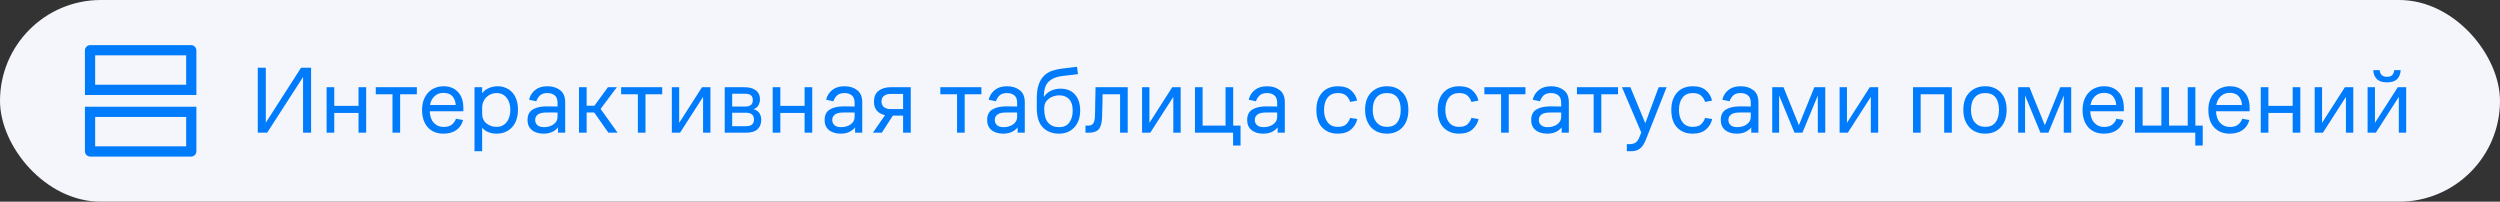 <?xml version="1.0" encoding="UTF-8"?> <svg xmlns="http://www.w3.org/2000/svg" width="471" height="38" viewBox="0 0 471 38" fill="none"><rect x="0" y="0" width="471" height="38" fill="#333333" stroke="none"/><rect width="471" height="38" rx="19" fill="#F4F6FB"></rect><path fill-rule="evenodd" clip-rule="evenodd" d="M17.925 10.425V15.967H35.075V10.425H17.925ZM37 9.503C37 8.949 36.551 8.5 35.998 8.5H17.003C16.449 8.5 16 8.949 16 9.503V17.892H37V9.503ZM17.925 22.033V27.575H35.075V22.033H17.925ZM16 20.108H37V28.497C37 29.051 36.551 29.5 35.998 29.5H17.003C16.449 29.5 16 29.051 16 28.497V20.108Z" fill="#007BFC"></path><path d="M57.098 25V14.506L50.33 25H48.566V12.76H50.078V23.11L56.72 12.76H58.61V25H57.098ZM61.534 25V16.432H62.974V19.942H67.546V16.432H68.986V25H67.546V21.274H62.974V25H61.534ZM70.794 17.764V16.432H78.534V17.764H75.384V25H73.944V17.764H70.794ZM87.296 20.968H80.96C81.008 21.928 81.272 22.66 81.752 23.164C82.233 23.668 82.844 23.92 83.588 23.92C84.26 23.92 84.782 23.764 85.154 23.452C85.526 23.14 85.772 22.78 85.892 22.372L87.243 22.606C87.038 23.41 86.618 24.04 85.983 24.496C85.347 24.952 84.531 25.18 83.534 25.18C82.311 25.18 81.332 24.784 80.6 23.992C79.88 23.188 79.52 22.096 79.52 20.716C79.52 20.008 79.623 19.378 79.826 18.826C80.043 18.262 80.331 17.794 80.691 17.422C81.05 17.038 81.477 16.75 81.969 16.558C82.472 16.354 83.007 16.252 83.57 16.252C84.71 16.252 85.617 16.612 86.288 17.332C86.96 18.052 87.296 19.066 87.296 20.374V20.968ZM83.552 17.494C82.88 17.494 82.317 17.704 81.861 18.124C81.416 18.544 81.135 19.096 81.014 19.78H85.856C85.82 19.12 85.617 18.574 85.245 18.142C84.873 17.71 84.308 17.494 83.552 17.494ZM89.395 28.492V16.432H90.835V17.584C91.147 17.14 91.567 16.81 92.095 16.594C92.623 16.366 93.181 16.252 93.769 16.252C94.297 16.252 94.789 16.348 95.245 16.54C95.713 16.72 96.121 16.996 96.469 17.368C96.817 17.728 97.087 18.184 97.279 18.736C97.483 19.288 97.585 19.918 97.585 20.626C97.585 22.042 97.213 23.158 96.469 23.974C95.725 24.778 94.747 25.18 93.535 25.18C92.971 25.18 92.455 25.084 91.987 24.892C91.531 24.7 91.147 24.424 90.835 24.064V28.492H89.395ZM90.835 21.418C90.835 22.198 91.105 22.81 91.645 23.254C92.197 23.686 92.833 23.902 93.553 23.902C94.345 23.902 94.975 23.608 95.443 23.02C95.911 22.432 96.145 21.652 96.145 20.68C96.145 19.744 95.911 18.988 95.443 18.412C94.975 17.824 94.333 17.53 93.517 17.53C93.181 17.53 92.851 17.596 92.527 17.728C92.215 17.848 91.933 18.028 91.681 18.268C91.429 18.496 91.225 18.79 91.069 19.15C90.913 19.51 90.835 19.924 90.835 20.392V21.418ZM105.13 25V23.992C104.866 24.34 104.5 24.628 104.032 24.856C103.576 25.072 103.042 25.18 102.43 25.18C101.494 25.18 100.75 24.952 100.198 24.496C99.658 24.04 99.388 23.416 99.388 22.624C99.388 21.736 99.682 21.094 100.27 20.698C100.87 20.302 101.662 20.086 102.646 20.05C103.09 20.038 103.504 20.038 103.888 20.05C104.272 20.05 104.656 20.056 105.04 20.068V19.33C105.04 18.706 104.86 18.25 104.5 17.962C104.14 17.674 103.684 17.53 103.132 17.53C102.52 17.53 102.052 17.68 101.728 17.98C101.416 18.28 101.188 18.646 101.044 19.078L99.676 18.79C99.856 18.034 100.24 17.422 100.828 16.954C101.416 16.486 102.184 16.252 103.132 16.252C104.104 16.252 104.902 16.498 105.526 16.99C106.162 17.47 106.48 18.232 106.48 19.276V25H105.13ZM105.04 21.202C104.68 21.19 104.296 21.184 103.888 21.184C103.492 21.184 103.09 21.19 102.682 21.202C102.07 21.226 101.608 21.358 101.296 21.598C100.984 21.838 100.828 22.174 100.828 22.606C100.828 23.014 100.972 23.344 101.26 23.596C101.56 23.836 101.962 23.956 102.466 23.956C103.186 23.956 103.792 23.782 104.284 23.434C104.788 23.074 105.04 22.606 105.04 22.03V21.202ZM109.082 25V16.432H110.522V19.924H111.98L114.536 16.432H116.21L113.15 20.518L116.354 25H114.626L111.944 21.184H110.522V25H109.082ZM117.024 17.764V16.432H124.764V17.764H121.614V25H120.174V17.764H117.024ZM128.121 25H126.573V16.432H127.959V23.146L132.261 16.432H133.845V25H132.459V18.25L128.121 25ZM136.539 25V16.432H140.247C141.183 16.432 141.903 16.63 142.407 17.026C142.923 17.422 143.181 17.998 143.181 18.754C143.181 19.078 143.097 19.414 142.929 19.762C142.773 20.11 142.455 20.38 141.975 20.572C142.491 20.728 142.857 20.98 143.073 21.328C143.301 21.664 143.415 22.084 143.415 22.588C143.415 23.32 143.181 23.908 142.713 24.352C142.257 24.784 141.519 25 140.499 25H136.539ZM140.265 17.656H137.943V20.068H140.391C140.871 20.068 141.231 19.972 141.471 19.78C141.711 19.576 141.831 19.27 141.831 18.862C141.831 18.454 141.717 18.154 141.489 17.962C141.261 17.758 140.853 17.656 140.265 17.656ZM140.517 21.238H137.943V23.776H140.517C141.069 23.776 141.459 23.668 141.687 23.452C141.927 23.236 142.047 22.93 142.047 22.534C142.047 22.09 141.921 21.766 141.669 21.562C141.429 21.346 141.045 21.238 140.517 21.238ZM145.575 25V16.432H147.015V19.942H151.587V16.432H153.027V25H151.587V21.274H147.015V25H145.575ZM161.099 25V23.992C160.835 24.34 160.469 24.628 160.001 24.856C159.545 25.072 159.011 25.18 158.399 25.18C157.463 25.18 156.719 24.952 156.167 24.496C155.627 24.04 155.357 23.416 155.357 22.624C155.357 21.736 155.651 21.094 156.239 20.698C156.839 20.302 157.631 20.086 158.615 20.05C159.059 20.038 159.473 20.038 159.857 20.05C160.241 20.05 160.625 20.056 161.009 20.068V19.33C161.009 18.706 160.829 18.25 160.469 17.962C160.109 17.674 159.653 17.53 159.101 17.53C158.489 17.53 158.021 17.68 157.697 17.98C157.385 18.28 157.157 18.646 157.013 19.078L155.645 18.79C155.825 18.034 156.209 17.422 156.797 16.954C157.385 16.486 158.153 16.252 159.101 16.252C160.073 16.252 160.871 16.498 161.495 16.99C162.131 17.47 162.449 18.232 162.449 19.276V25H161.099ZM161.009 21.202C160.649 21.19 160.265 21.184 159.857 21.184C159.461 21.184 159.059 21.19 158.651 21.202C158.039 21.226 157.577 21.358 157.265 21.598C156.953 21.838 156.797 22.174 156.797 22.606C156.797 23.014 156.941 23.344 157.229 23.596C157.529 23.836 157.931 23.956 158.435 23.956C159.155 23.956 159.761 23.782 160.253 23.434C160.757 23.074 161.009 22.606 161.009 22.03V21.202ZM164.655 19.168C164.655 18.256 164.943 17.572 165.519 17.116C166.107 16.66 166.869 16.432 167.805 16.432H171.585V25H170.145V21.778H168.219L166.131 25H164.457L166.743 21.688C166.071 21.544 165.555 21.262 165.195 20.842C164.835 20.41 164.655 19.852 164.655 19.168ZM167.841 20.554H170.145V17.692H167.841C167.277 17.692 166.839 17.818 166.527 18.07C166.227 18.31 166.077 18.658 166.077 19.114C166.077 19.57 166.227 19.924 166.527 20.176C166.827 20.428 167.265 20.554 167.841 20.554ZM177.159 17.764V16.432H184.899V17.764H181.749V25H180.309V17.764H177.159ZM191.72 25V23.992C191.456 24.34 191.09 24.628 190.622 24.856C190.166 25.072 189.632 25.18 189.02 25.18C188.084 25.18 187.34 24.952 186.788 24.496C186.248 24.04 185.978 23.416 185.978 22.624C185.978 21.736 186.272 21.094 186.86 20.698C187.46 20.302 188.252 20.086 189.236 20.05C189.68 20.038 190.094 20.038 190.478 20.05C190.862 20.05 191.246 20.056 191.63 20.068V19.33C191.63 18.706 191.45 18.25 191.09 17.962C190.73 17.674 190.274 17.53 189.722 17.53C189.11 17.53 188.642 17.68 188.318 17.98C188.006 18.28 187.778 18.646 187.634 19.078L186.266 18.79C186.446 18.034 186.83 17.422 187.418 16.954C188.006 16.486 188.774 16.252 189.722 16.252C190.694 16.252 191.492 16.498 192.116 16.99C192.752 17.47 193.07 18.232 193.07 19.276V25H191.72ZM191.63 21.202C191.27 21.19 190.886 21.184 190.478 21.184C190.082 21.184 189.68 21.19 189.272 21.202C188.66 21.226 188.198 21.358 187.886 21.598C187.574 21.838 187.418 22.174 187.418 22.606C187.418 23.014 187.562 23.344 187.85 23.596C188.15 23.836 188.552 23.956 189.056 23.956C189.776 23.956 190.382 23.782 190.874 23.434C191.378 23.074 191.63 22.606 191.63 22.03V21.202ZM203.502 20.824C203.502 22.144 203.136 23.2 202.404 23.992C201.672 24.784 200.706 25.18 199.506 25.18C198.258 25.18 197.25 24.79 196.482 24.01C195.714 23.23 195.33 22.018 195.33 20.374V18.574C195.33 17.53 195.444 16.666 195.672 15.982C195.912 15.286 196.242 14.728 196.662 14.308C197.082 13.876 197.586 13.558 198.174 13.354C198.762 13.15 199.398 13.006 200.082 12.922C200.634 12.862 201.144 12.802 201.612 12.742C202.08 12.682 202.512 12.628 202.908 12.58L203.088 13.966C202.668 14.014 202.188 14.074 201.648 14.146C201.108 14.206 200.61 14.26 200.154 14.308C199.086 14.428 198.234 14.776 197.598 15.352C196.974 15.916 196.662 16.882 196.662 18.25V18.268C196.986 17.752 197.43 17.362 197.994 17.098C198.57 16.834 199.164 16.702 199.776 16.702C200.952 16.702 201.864 17.068 202.512 17.8C203.172 18.532 203.502 19.54 203.502 20.824ZM199.506 23.956C200.406 23.956 201.06 23.662 201.468 23.074C201.888 22.474 202.098 21.724 202.098 20.824C202.098 19.888 201.876 19.18 201.432 18.7C200.988 18.208 200.37 17.962 199.578 17.962C198.798 17.962 198.126 18.184 197.562 18.628C197.01 19.06 196.734 19.63 196.734 20.338V20.608C196.734 21.712 196.98 22.546 197.472 23.11C197.964 23.674 198.642 23.956 199.506 23.956ZM206.288 21.904C206.3 21.568 206.312 21.16 206.324 20.68C206.336 20.188 206.342 19.69 206.342 19.186C206.354 18.67 206.366 18.172 206.378 17.692C206.39 17.2 206.396 16.78 206.396 16.432H212.462V25H211.022V17.764H207.728C207.728 18.112 207.722 18.484 207.71 18.88C207.71 19.276 207.704 19.666 207.692 20.05C207.68 20.422 207.668 20.782 207.656 21.13C207.656 21.478 207.65 21.778 207.638 22.03C207.59 23.17 207.374 23.95 206.99 24.37C206.606 24.79 206 25 205.172 25H204.506V23.668H205.028C205.46 23.668 205.772 23.53 205.964 23.254C206.156 22.978 206.264 22.528 206.288 21.904ZM216.714 25H215.166V16.432H216.552V23.146L220.854 16.432H222.438V25H221.052V18.25L216.714 25ZM232.333 16.432V23.668H233.719V27.412H232.315V25H225.133V16.432H226.573V23.668H230.893V16.432H232.333ZM240.71 25V23.992C240.446 24.34 240.08 24.628 239.612 24.856C239.156 25.072 238.622 25.18 238.01 25.18C237.074 25.18 236.33 24.952 235.778 24.496C235.238 24.04 234.968 23.416 234.968 22.624C234.968 21.736 235.262 21.094 235.85 20.698C236.45 20.302 237.242 20.086 238.226 20.05C238.67 20.038 239.084 20.038 239.468 20.05C239.852 20.05 240.236 20.056 240.62 20.068V19.33C240.62 18.706 240.44 18.25 240.08 17.962C239.72 17.674 239.264 17.53 238.712 17.53C238.1 17.53 237.632 17.68 237.308 17.98C236.996 18.28 236.768 18.646 236.624 19.078L235.256 18.79C235.436 18.034 235.82 17.422 236.408 16.954C236.996 16.486 237.764 16.252 238.712 16.252C239.684 16.252 240.482 16.498 241.106 16.99C241.742 17.47 242.06 18.232 242.06 19.276V25H240.71ZM240.62 21.202C240.26 21.19 239.876 21.184 239.468 21.184C239.072 21.184 238.67 21.19 238.262 21.202C237.65 21.226 237.188 21.358 236.876 21.598C236.564 21.838 236.408 22.174 236.408 22.606C236.408 23.014 236.552 23.344 236.84 23.596C237.14 23.836 237.542 23.956 238.046 23.956C238.766 23.956 239.372 23.782 239.864 23.434C240.368 23.074 240.62 22.606 240.62 22.03V21.202ZM254.362 22.21L255.712 22.426C255.544 23.194 255.154 23.848 254.542 24.388C253.942 24.916 253.102 25.18 252.022 25.18C250.834 25.18 249.868 24.802 249.124 24.046C248.38 23.29 248.008 22.18 248.008 20.716C248.008 19.96 248.11 19.306 248.314 18.754C248.53 18.19 248.818 17.722 249.178 17.35C249.538 16.978 249.964 16.702 250.456 16.522C250.948 16.342 251.476 16.252 252.04 16.252C253.156 16.252 254.002 16.522 254.578 17.062C255.166 17.602 255.532 18.232 255.676 18.952L254.362 19.204C254.254 18.796 254.026 18.418 253.678 18.07C253.33 17.71 252.784 17.53 252.04 17.53C251.212 17.53 250.57 17.818 250.114 18.394C249.67 18.958 249.448 19.732 249.448 20.716C249.448 21.664 249.67 22.432 250.114 23.02C250.558 23.608 251.194 23.902 252.022 23.902C252.778 23.902 253.324 23.728 253.66 23.38C254.008 23.02 254.242 22.63 254.362 22.21ZM261.305 25.18C260.717 25.18 260.165 25.084 259.649 24.892C259.145 24.688 258.713 24.4 258.353 24.028C257.993 23.644 257.705 23.17 257.489 22.606C257.285 22.042 257.183 21.406 257.183 20.698C257.183 19.282 257.567 18.19 258.335 17.422C259.103 16.642 260.093 16.252 261.305 16.252C262.505 16.252 263.477 16.642 264.221 17.422C264.965 18.19 265.337 19.282 265.337 20.698C265.337 22.09 264.965 23.188 264.221 23.992C263.477 24.784 262.505 25.18 261.305 25.18ZM261.305 23.902C262.169 23.902 262.817 23.62 263.249 23.056C263.681 22.48 263.897 21.694 263.897 20.698C263.897 19.69 263.681 18.91 263.249 18.358C262.817 17.806 262.169 17.53 261.305 17.53C260.453 17.53 259.793 17.806 259.325 18.358C258.857 18.91 258.623 19.69 258.623 20.698C258.623 21.694 258.863 22.48 259.343 23.056C259.823 23.62 260.477 23.902 261.305 23.902ZM277.213 22.21L278.563 22.426C278.395 23.194 278.005 23.848 277.393 24.388C276.793 24.916 275.953 25.18 274.873 25.18C273.685 25.18 272.719 24.802 271.975 24.046C271.231 23.29 270.859 22.18 270.859 20.716C270.859 19.96 270.961 19.306 271.165 18.754C271.381 18.19 271.669 17.722 272.029 17.35C272.389 16.978 272.815 16.702 273.307 16.522C273.799 16.342 274.327 16.252 274.891 16.252C276.007 16.252 276.853 16.522 277.429 17.062C278.017 17.602 278.383 18.232 278.527 18.952L277.213 19.204C277.105 18.796 276.877 18.418 276.529 18.07C276.181 17.71 275.635 17.53 274.891 17.53C274.063 17.53 273.421 17.818 272.965 18.394C272.521 18.958 272.299 19.732 272.299 20.716C272.299 21.664 272.521 22.432 272.965 23.02C273.409 23.608 274.045 23.902 274.873 23.902C275.629 23.902 276.175 23.728 276.511 23.38C276.859 23.02 277.093 22.63 277.213 22.21ZM279.657 17.764V16.432H287.397V17.764H284.247V25H282.807V17.764H279.657ZM294.218 25V23.992C293.954 24.34 293.588 24.628 293.12 24.856C292.664 25.072 292.13 25.18 291.518 25.18C290.582 25.18 289.838 24.952 289.286 24.496C288.746 24.04 288.476 23.416 288.476 22.624C288.476 21.736 288.77 21.094 289.358 20.698C289.958 20.302 290.75 20.086 291.734 20.05C292.178 20.038 292.592 20.038 292.976 20.05C293.36 20.05 293.744 20.056 294.128 20.068V19.33C294.128 18.706 293.948 18.25 293.588 17.962C293.228 17.674 292.772 17.53 292.22 17.53C291.608 17.53 291.14 17.68 290.816 17.98C290.504 18.28 290.276 18.646 290.132 19.078L288.764 18.79C288.944 18.034 289.328 17.422 289.916 16.954C290.504 16.486 291.272 16.252 292.22 16.252C293.192 16.252 293.99 16.498 294.614 16.99C295.25 17.47 295.568 18.232 295.568 19.276V25H294.218ZM294.128 21.202C293.768 21.19 293.384 21.184 292.976 21.184C292.58 21.184 292.178 21.19 291.77 21.202C291.158 21.226 290.696 21.358 290.384 21.598C290.072 21.838 289.916 22.174 289.916 22.606C289.916 23.014 290.06 23.344 290.348 23.596C290.648 23.836 291.05 23.956 291.554 23.956C292.274 23.956 292.88 23.782 293.372 23.434C293.876 23.074 294.128 22.606 294.128 22.03V21.202ZM297.095 17.764V16.432H304.835V17.764H301.685V25H300.245V17.764H297.095ZM310.081 26.314C309.757 27.13 309.379 27.694 308.947 28.006C308.515 28.33 307.975 28.492 307.327 28.492H306.499V27.16H307.039C307.447 27.16 307.801 27.07 308.101 26.89C308.401 26.71 308.647 26.38 308.839 25.9L309.217 24.964L305.581 16.432H307.165L309.973 23.218L312.493 16.432H313.987L310.081 26.314ZM321.229 22.21L322.579 22.426C322.411 23.194 322.021 23.848 321.409 24.388C320.809 24.916 319.969 25.18 318.889 25.18C317.701 25.18 316.735 24.802 315.991 24.046C315.247 23.29 314.875 22.18 314.875 20.716C314.875 19.96 314.977 19.306 315.181 18.754C315.397 18.19 315.685 17.722 316.045 17.35C316.405 16.978 316.831 16.702 317.323 16.522C317.815 16.342 318.343 16.252 318.907 16.252C320.023 16.252 320.869 16.522 321.445 17.062C322.033 17.602 322.399 18.232 322.543 18.952L321.229 19.204C321.121 18.796 320.893 18.418 320.545 18.07C320.197 17.71 319.651 17.53 318.907 17.53C318.079 17.53 317.437 17.818 316.981 18.394C316.537 18.958 316.315 19.732 316.315 20.716C316.315 21.664 316.537 22.432 316.981 23.02C317.425 23.608 318.061 23.902 318.889 23.902C319.645 23.902 320.191 23.728 320.527 23.38C320.875 23.02 321.109 22.63 321.229 22.21ZM329.937 25V23.992C329.673 24.34 329.307 24.628 328.839 24.856C328.383 25.072 327.849 25.18 327.237 25.18C326.301 25.18 325.557 24.952 325.005 24.496C324.465 24.04 324.195 23.416 324.195 22.624C324.195 21.736 324.489 21.094 325.077 20.698C325.677 20.302 326.469 20.086 327.453 20.05C327.897 20.038 328.311 20.038 328.695 20.05C329.079 20.05 329.463 20.056 329.847 20.068V19.33C329.847 18.706 329.667 18.25 329.307 17.962C328.947 17.674 328.491 17.53 327.939 17.53C327.327 17.53 326.859 17.68 326.535 17.98C326.223 18.28 325.995 18.646 325.851 19.078L324.483 18.79C324.663 18.034 325.047 17.422 325.635 16.954C326.223 16.486 326.991 16.252 327.939 16.252C328.911 16.252 329.709 16.498 330.333 16.99C330.969 17.47 331.287 18.232 331.287 19.276V25H329.937ZM329.847 21.202C329.487 21.19 329.103 21.184 328.695 21.184C328.299 21.184 327.897 21.19 327.489 21.202C326.877 21.226 326.415 21.358 326.103 21.598C325.791 21.838 325.635 22.174 325.635 22.606C325.635 23.014 325.779 23.344 326.067 23.596C326.367 23.836 326.769 23.956 327.273 23.956C327.993 23.956 328.599 23.782 329.091 23.434C329.595 23.074 329.847 22.606 329.847 22.03V21.202ZM333.889 25V16.432H336.013L338.911 23.596L341.827 16.432H343.879V25H342.475V17.998L339.577 25H338.083L335.185 17.98V25H333.889ZM348.128 25H346.58V16.432H347.966V23.146L352.268 16.432H353.852V25H352.466V18.25L348.128 25ZM360.414 25V16.432H367.722V25H366.282V17.764H361.854V25H360.414ZM374.016 25.18C373.428 25.18 372.876 25.084 372.36 24.892C371.856 24.688 371.424 24.4 371.064 24.028C370.704 23.644 370.416 23.17 370.2 22.606C369.996 22.042 369.894 21.406 369.894 20.698C369.894 19.282 370.278 18.19 371.046 17.422C371.814 16.642 372.804 16.252 374.016 16.252C375.216 16.252 376.188 16.642 376.932 17.422C377.676 18.19 378.048 19.282 378.048 20.698C378.048 22.09 377.676 23.188 376.932 23.992C376.188 24.784 375.216 25.18 374.016 25.18ZM374.016 23.902C374.88 23.902 375.528 23.62 375.96 23.056C376.392 22.48 376.608 21.694 376.608 20.698C376.608 19.69 376.392 18.91 375.96 18.358C375.528 17.806 374.88 17.53 374.016 17.53C373.164 17.53 372.504 17.806 372.036 18.358C371.568 18.91 371.334 19.69 371.334 20.698C371.334 21.694 371.574 22.48 372.054 23.056C372.534 23.62 373.188 23.902 374.016 23.902ZM380.225 25V16.432H382.349L385.247 23.596L388.163 16.432H390.215V25H388.811V17.998L385.913 25H384.419L381.521 17.98V25H380.225ZM400.134 20.968H393.798C393.846 21.928 394.11 22.66 394.59 23.164C395.07 23.668 395.682 23.92 396.426 23.92C397.098 23.92 397.62 23.764 397.992 23.452C398.364 23.14 398.61 22.78 398.73 22.372L400.08 22.606C399.876 23.41 399.456 24.04 398.82 24.496C398.184 24.952 397.368 25.18 396.372 25.18C395.148 25.18 394.17 24.784 393.438 23.992C392.718 23.188 392.358 22.096 392.358 20.716C392.358 20.008 392.46 19.378 392.664 18.826C392.88 18.262 393.168 17.794 393.528 17.422C393.888 17.038 394.314 16.75 394.806 16.558C395.31 16.354 395.844 16.252 396.408 16.252C397.548 16.252 398.454 16.612 399.126 17.332C399.798 18.052 400.134 19.066 400.134 20.374V20.968ZM396.39 17.494C395.718 17.494 395.154 17.704 394.698 18.124C394.254 18.544 393.972 19.096 393.852 19.78H398.694C398.658 19.12 398.454 18.574 398.082 18.142C397.71 17.71 397.146 17.494 396.39 17.494ZM413.609 16.432V23.668H414.995V27.412H413.591V25H402.233V16.432H403.673V23.668H407.201V16.432H408.641V23.668H412.169V16.432H413.609ZM423.83 20.968H417.494C417.542 21.928 417.806 22.66 418.286 23.164C418.766 23.668 419.378 23.92 420.122 23.92C420.794 23.92 421.316 23.764 421.688 23.452C422.06 23.14 422.306 22.78 422.426 22.372L423.776 22.606C423.572 23.41 423.152 24.04 422.516 24.496C421.88 24.952 421.064 25.18 420.068 25.18C418.844 25.18 417.866 24.784 417.134 23.992C416.414 23.188 416.054 22.096 416.054 20.716C416.054 20.008 416.156 19.378 416.36 18.826C416.576 18.262 416.864 17.794 417.224 17.422C417.584 17.038 418.01 16.75 418.502 16.558C419.006 16.354 419.54 16.252 420.104 16.252C421.244 16.252 422.15 16.612 422.822 17.332C423.494 18.052 423.83 19.066 423.83 20.374V20.968ZM420.086 17.494C419.414 17.494 418.85 17.704 418.394 18.124C417.95 18.544 417.668 19.096 417.548 19.78H422.39C422.354 19.12 422.15 18.574 421.778 18.142C421.406 17.71 420.842 17.494 420.086 17.494ZM425.928 25V16.432H427.368V19.942H431.94V16.432H433.38V25H431.94V21.274H427.368V25H425.928ZM437.636 25H436.088V16.432H437.474V23.146L441.776 16.432H443.36V25H441.974V18.25L437.636 25ZM447.603 25H446.055V16.432H447.441V23.146L451.743 16.432H453.327V25H451.941V18.25L447.603 25ZM449.727 15.514C448.851 15.514 448.203 15.304 447.783 14.884C447.363 14.452 447.147 13.894 447.135 13.21H448.323C448.371 13.606 448.503 13.918 448.719 14.146C448.947 14.362 449.283 14.47 449.727 14.47C450.171 14.47 450.495 14.362 450.699 14.146C450.903 13.918 451.029 13.606 451.077 13.21H452.283C452.259 13.894 452.043 14.452 451.635 14.884C451.227 15.304 450.591 15.514 449.727 15.514Z" fill="#007BFC"></path></svg> 